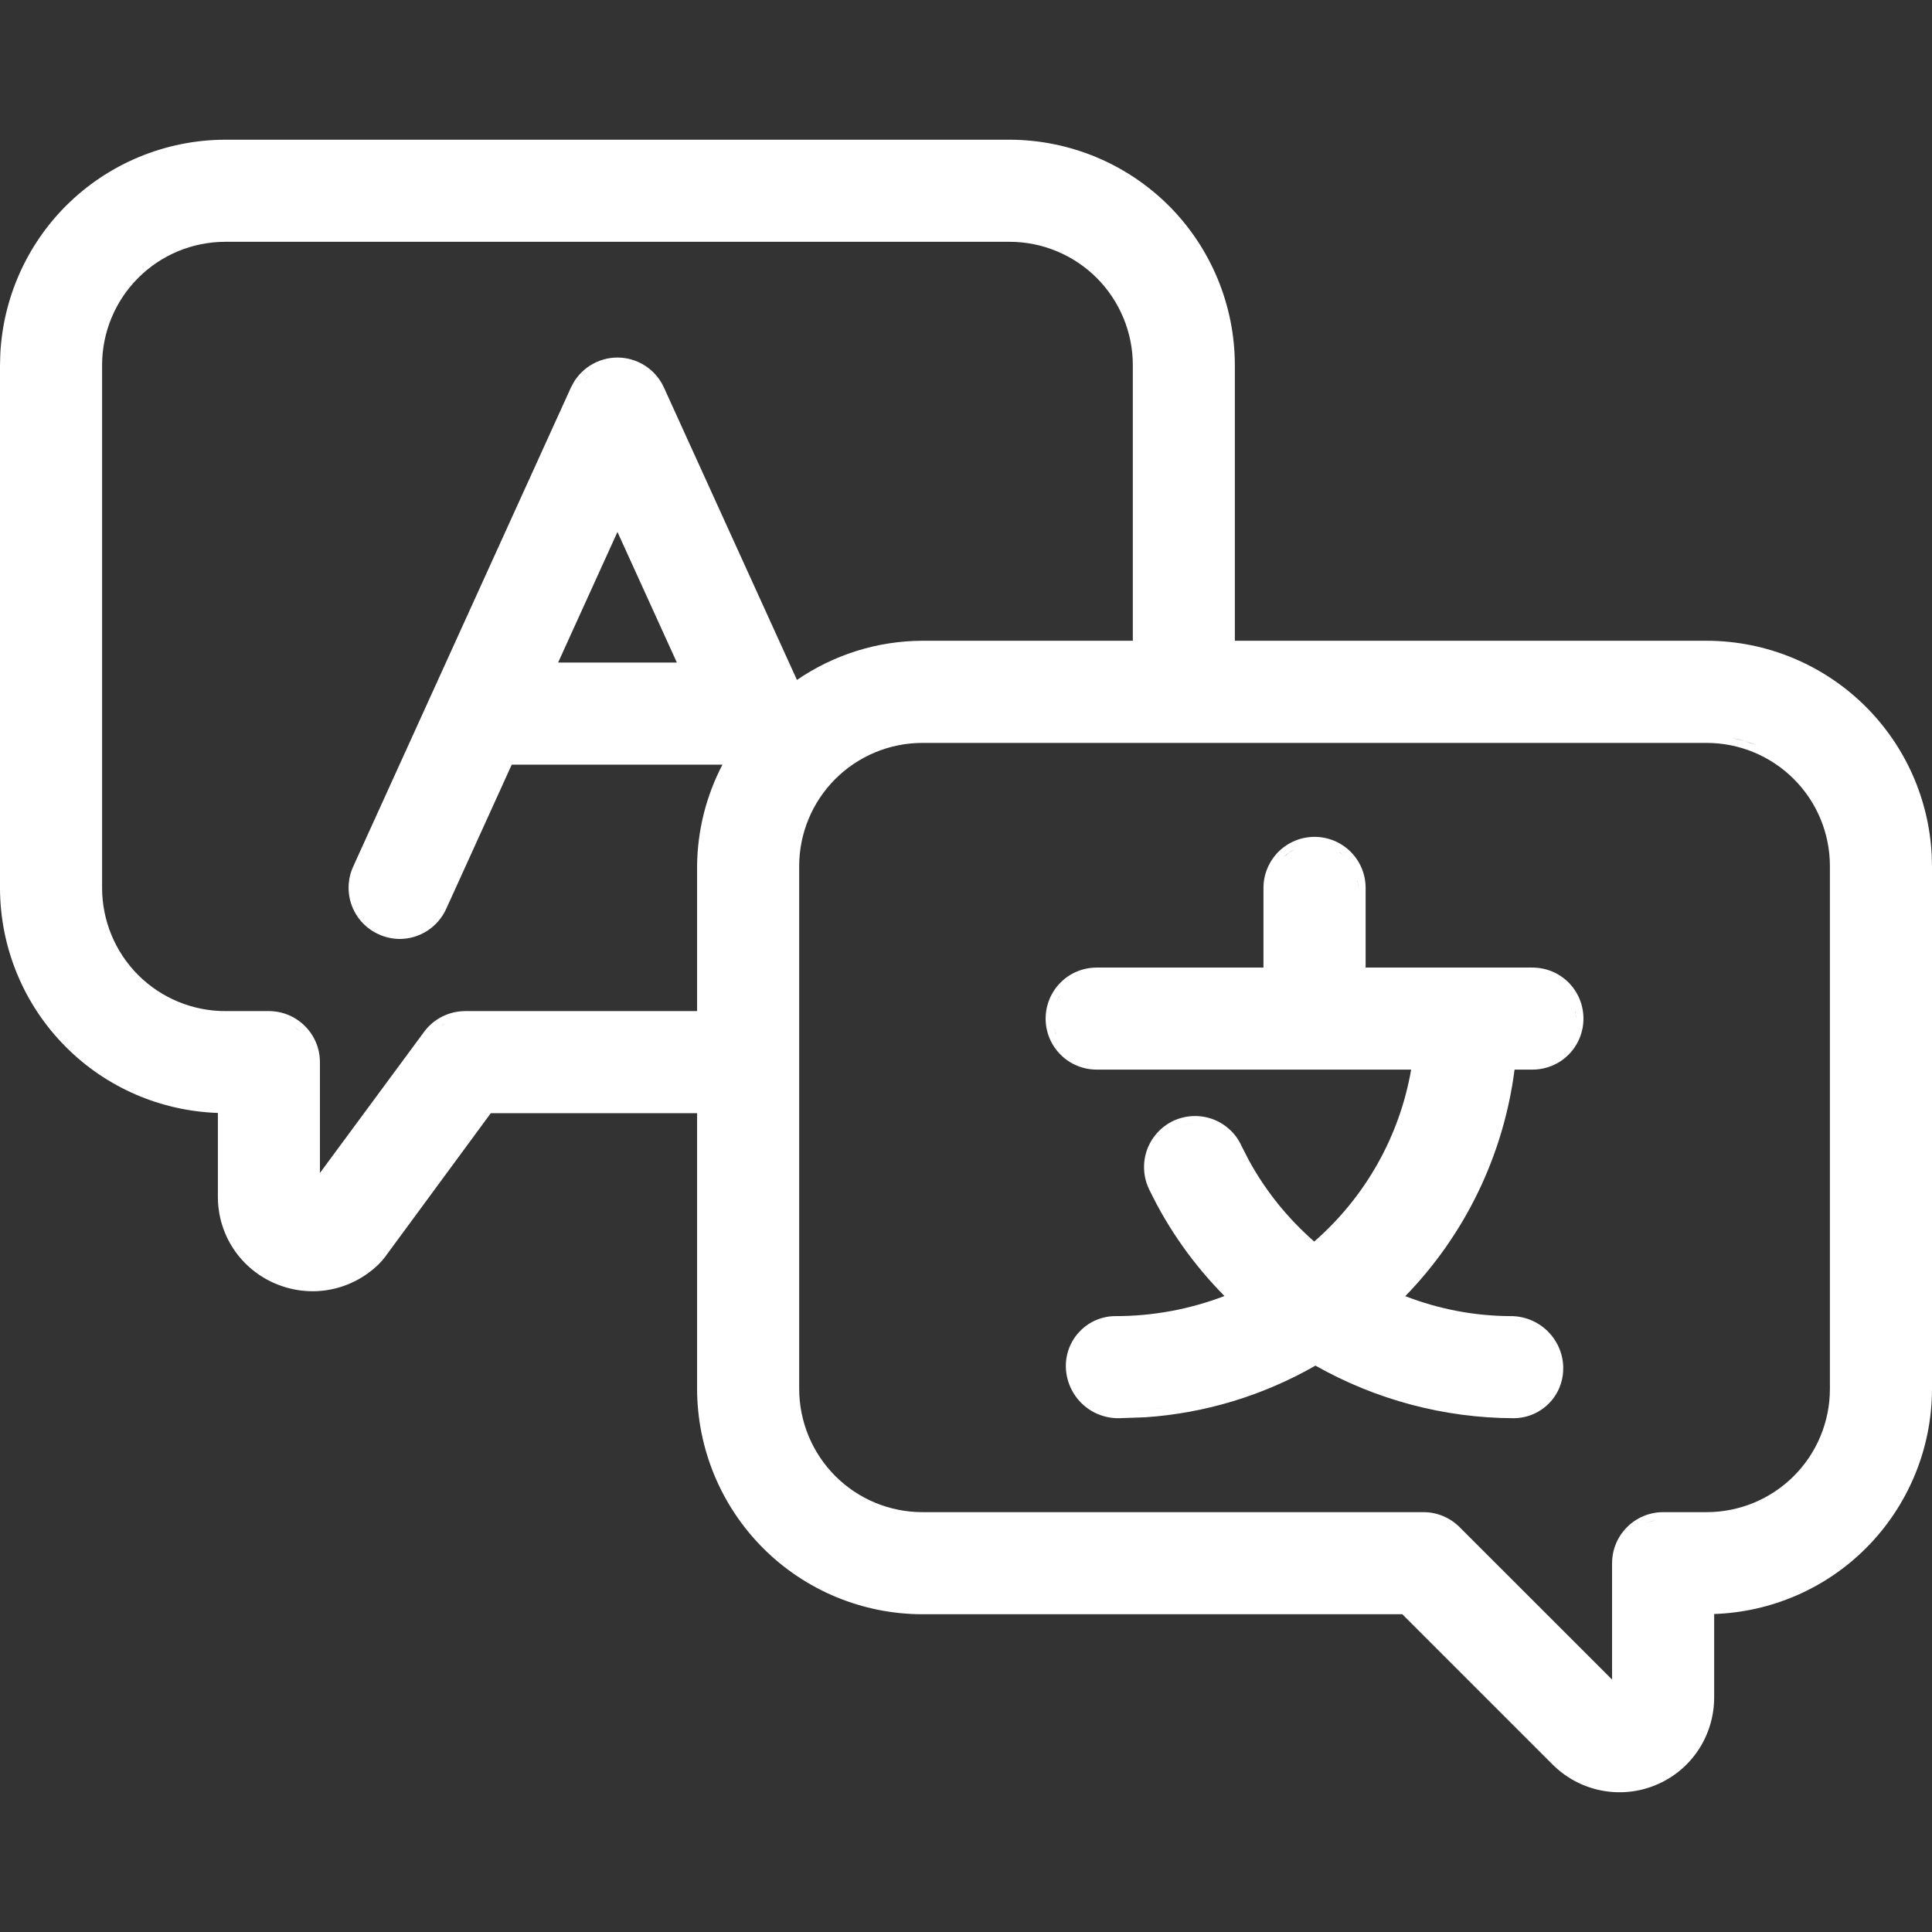 <svg width="32" height="32" viewBox="0 0 32 32" fill="none" xmlns="http://www.w3.org/2000/svg">
<rect x="0" y="0" width="32" height="32" fill="#333333" stroke="none"/>
<path fill-rule="evenodd" clip-rule="evenodd" d="M21.773 13.861C21.997 13.861 22.213 13.95 22.371 14.108C22.53 14.267 22.619 14.482 22.619 14.706V16.026H25.381C25.605 16.026 25.821 16.114 25.98 16.273C26.138 16.431 26.227 16.647 26.227 16.872C26.227 17.096 26.138 17.311 25.98 17.469C25.821 17.628 25.605 17.716 25.381 17.716H25.086C24.904 19.131 24.269 20.447 23.276 21.468C23.832 21.684 24.424 21.797 25.021 21.799C25.247 21.798 25.464 21.885 25.627 22.042C25.79 22.199 25.886 22.414 25.892 22.64L25.89 22.722C25.885 22.804 25.867 22.886 25.837 22.963C25.798 23.065 25.738 23.159 25.662 23.238C25.585 23.317 25.494 23.381 25.392 23.424C25.291 23.467 25.183 23.489 25.073 23.49C23.921 23.487 22.79 23.185 21.788 22.619C20.922 23.115 19.956 23.409 18.963 23.475L18.526 23.49C18.3 23.491 18.081 23.404 17.919 23.247C17.756 23.089 17.661 22.874 17.654 22.648C17.651 22.538 17.67 22.428 17.709 22.326C17.749 22.224 17.808 22.13 17.885 22.051C17.961 21.972 18.053 21.908 18.154 21.865C18.255 21.822 18.365 21.799 18.475 21.799C19.093 21.8 19.705 21.686 20.281 21.466C19.773 20.953 19.352 20.36 19.038 19.709C18.988 19.609 18.958 19.499 18.951 19.388C18.943 19.276 18.958 19.163 18.994 19.057C19.031 18.95 19.089 18.851 19.164 18.767C19.239 18.683 19.33 18.615 19.431 18.566C19.533 18.518 19.644 18.491 19.757 18.486C19.869 18.481 19.982 18.498 20.087 18.537C20.193 18.576 20.29 18.636 20.372 18.713C20.454 18.789 20.519 18.881 20.565 18.983L20.685 19.218C20.963 19.727 21.331 20.182 21.768 20.564C22.614 19.826 23.181 18.822 23.373 17.716H18.165C17.941 17.716 17.725 17.628 17.567 17.469C17.408 17.311 17.319 17.096 17.319 16.872C17.319 16.647 17.408 16.431 17.567 16.273C17.725 16.114 17.941 16.026 18.165 16.026H20.927V14.706C20.927 14.482 21.017 14.267 21.175 14.108C21.334 13.95 21.549 13.861 21.773 13.861ZM19.38 23.309C19.098 23.346 18.813 23.366 18.526 23.366C18.67 23.366 18.813 23.361 18.955 23.351C19.098 23.342 19.239 23.328 19.38 23.309ZM19.762 18.609C19.666 18.613 19.571 18.637 19.485 18.679C19.528 18.658 19.574 18.642 19.62 18.63C19.666 18.619 19.714 18.611 19.762 18.609ZM17.485 17.115C17.488 17.12 17.491 17.126 17.493 17.131C17.478 17.093 17.465 17.054 17.457 17.013L17.485 17.115ZM26.103 16.872L26.095 16.765C26.094 16.758 26.091 16.752 26.09 16.746C26.097 16.787 26.103 16.829 26.103 16.872ZM17.513 16.562C17.51 16.569 17.508 16.576 17.505 16.582C17.522 16.543 17.541 16.506 17.565 16.47L17.513 16.562ZM22.495 14.706L22.487 14.599C22.486 14.591 22.482 14.583 22.481 14.574C22.489 14.617 22.495 14.661 22.495 14.706ZM21.44 14.07C21.376 14.104 21.315 14.144 21.263 14.196L21.373 14.106C21.394 14.092 21.418 14.082 21.44 14.07ZM22.283 14.196L22.203 14.126C22.197 14.122 22.19 14.119 22.184 14.115C22.219 14.139 22.253 14.166 22.283 14.196Z" fill="white"/>
<path fill-rule="evenodd" clip-rule="evenodd" d="M16.722 2.314C17.711 2.316 18.66 2.709 19.36 3.408C20.059 4.108 20.452 5.057 20.453 6.046V10.613H28.268C29.258 10.614 30.206 11.008 30.906 11.708C31.562 12.364 31.948 13.238 31.995 14.16L32 14.345V23.005C31.999 23.995 31.605 24.943 30.906 25.643C30.236 26.313 29.336 26.701 28.392 26.733V28.119C28.391 28.428 28.3 28.731 28.128 28.989C27.956 29.247 27.711 29.448 27.424 29.566C27.138 29.685 26.822 29.716 26.518 29.655C26.215 29.595 25.935 29.445 25.716 29.226L23.227 26.737H15.278C14.289 26.736 13.34 26.343 12.64 25.643C11.941 24.943 11.548 23.995 11.546 23.005V18.438H8.129L6.37 20.829C6.345 20.863 6.316 20.895 6.285 20.925L6.286 20.926C6.066 21.146 5.786 21.296 5.482 21.357C5.177 21.418 4.861 21.385 4.574 21.266C4.288 21.148 4.043 20.948 3.871 20.691C3.699 20.434 3.608 20.131 3.609 19.822V18.434C2.664 18.402 1.764 18.015 1.094 17.344C0.394 16.645 0.001 15.696 0 14.707V6.046L0.005 5.862C0.052 4.94 0.438 4.064 1.094 3.408C1.794 2.709 2.742 2.316 3.732 2.314H16.722ZM15.278 12.305C14.737 12.305 14.218 12.52 13.835 12.903C13.453 13.285 13.237 13.804 13.237 14.345V23.005C13.238 23.546 13.453 24.065 13.835 24.448C14.218 24.831 14.737 25.046 15.278 25.046H23.578C23.802 25.046 24.017 25.136 24.175 25.294L26.701 27.819V25.892C26.701 25.668 26.79 25.453 26.949 25.294C27.107 25.136 27.322 25.046 27.547 25.046H28.267C28.809 25.046 29.328 24.831 29.711 24.448C30.094 24.066 30.309 23.546 30.309 23.005V14.345C30.309 13.804 30.094 13.285 29.711 12.903C29.328 12.52 28.809 12.305 28.267 12.305H15.278ZM27.303 25.212C27.295 25.215 27.287 25.219 27.279 25.222C27.32 25.206 27.362 25.192 27.405 25.184L27.303 25.212ZM3.733 4.005C3.191 4.005 2.671 4.22 2.289 4.603C1.906 4.986 1.691 5.506 1.691 6.047V14.706C1.691 15.247 1.906 15.767 2.289 16.15C2.671 16.532 3.191 16.747 3.733 16.747H4.453C4.678 16.747 4.893 16.836 5.051 16.995C5.21 17.153 5.299 17.368 5.299 17.593V19.428L7.024 17.091C7.102 16.985 7.204 16.898 7.322 16.839C7.439 16.779 7.569 16.748 7.701 16.747H11.546V14.344C11.551 13.759 11.695 13.184 11.966 12.665H8.476L7.389 15.057C7.321 15.204 7.213 15.329 7.077 15.417C6.94 15.505 6.781 15.552 6.619 15.552C6.499 15.551 6.379 15.525 6.27 15.474C6.17 15.429 6.079 15.364 6.003 15.283C5.927 15.203 5.868 15.107 5.828 15.003C5.789 14.899 5.771 14.788 5.774 14.677C5.778 14.566 5.803 14.456 5.849 14.355L9.457 6.417L9.515 6.311C9.581 6.21 9.667 6.123 9.769 6.057C9.906 5.969 10.065 5.922 10.227 5.922C10.389 5.922 10.548 5.969 10.684 6.057C10.82 6.144 10.929 6.27 10.996 6.417L13.2 11.262C13.811 10.843 14.534 10.615 15.278 10.613H18.763V6.047C18.763 5.506 18.547 4.986 18.165 4.603C17.782 4.221 17.263 4.005 16.722 4.005H3.733ZM4.964 17.083L4.883 17.013C4.878 17.01 4.873 17.007 4.868 17.003C4.902 17.027 4.935 17.053 4.964 17.083ZM7.378 16.949L7.305 16.992C7.328 16.976 7.353 16.962 7.378 16.949ZM28.897 12.275C28.965 12.295 29.031 12.319 29.096 12.345L28.897 12.275C28.83 12.254 28.761 12.236 28.692 12.222L28.897 12.275ZM9.244 10.974H11.211L10.227 8.811L9.244 10.974ZM9.699 6.277C9.695 6.28 9.691 6.284 9.688 6.288C9.708 6.265 9.731 6.244 9.754 6.223L9.699 6.277Z" fill="white"/>
</svg>
